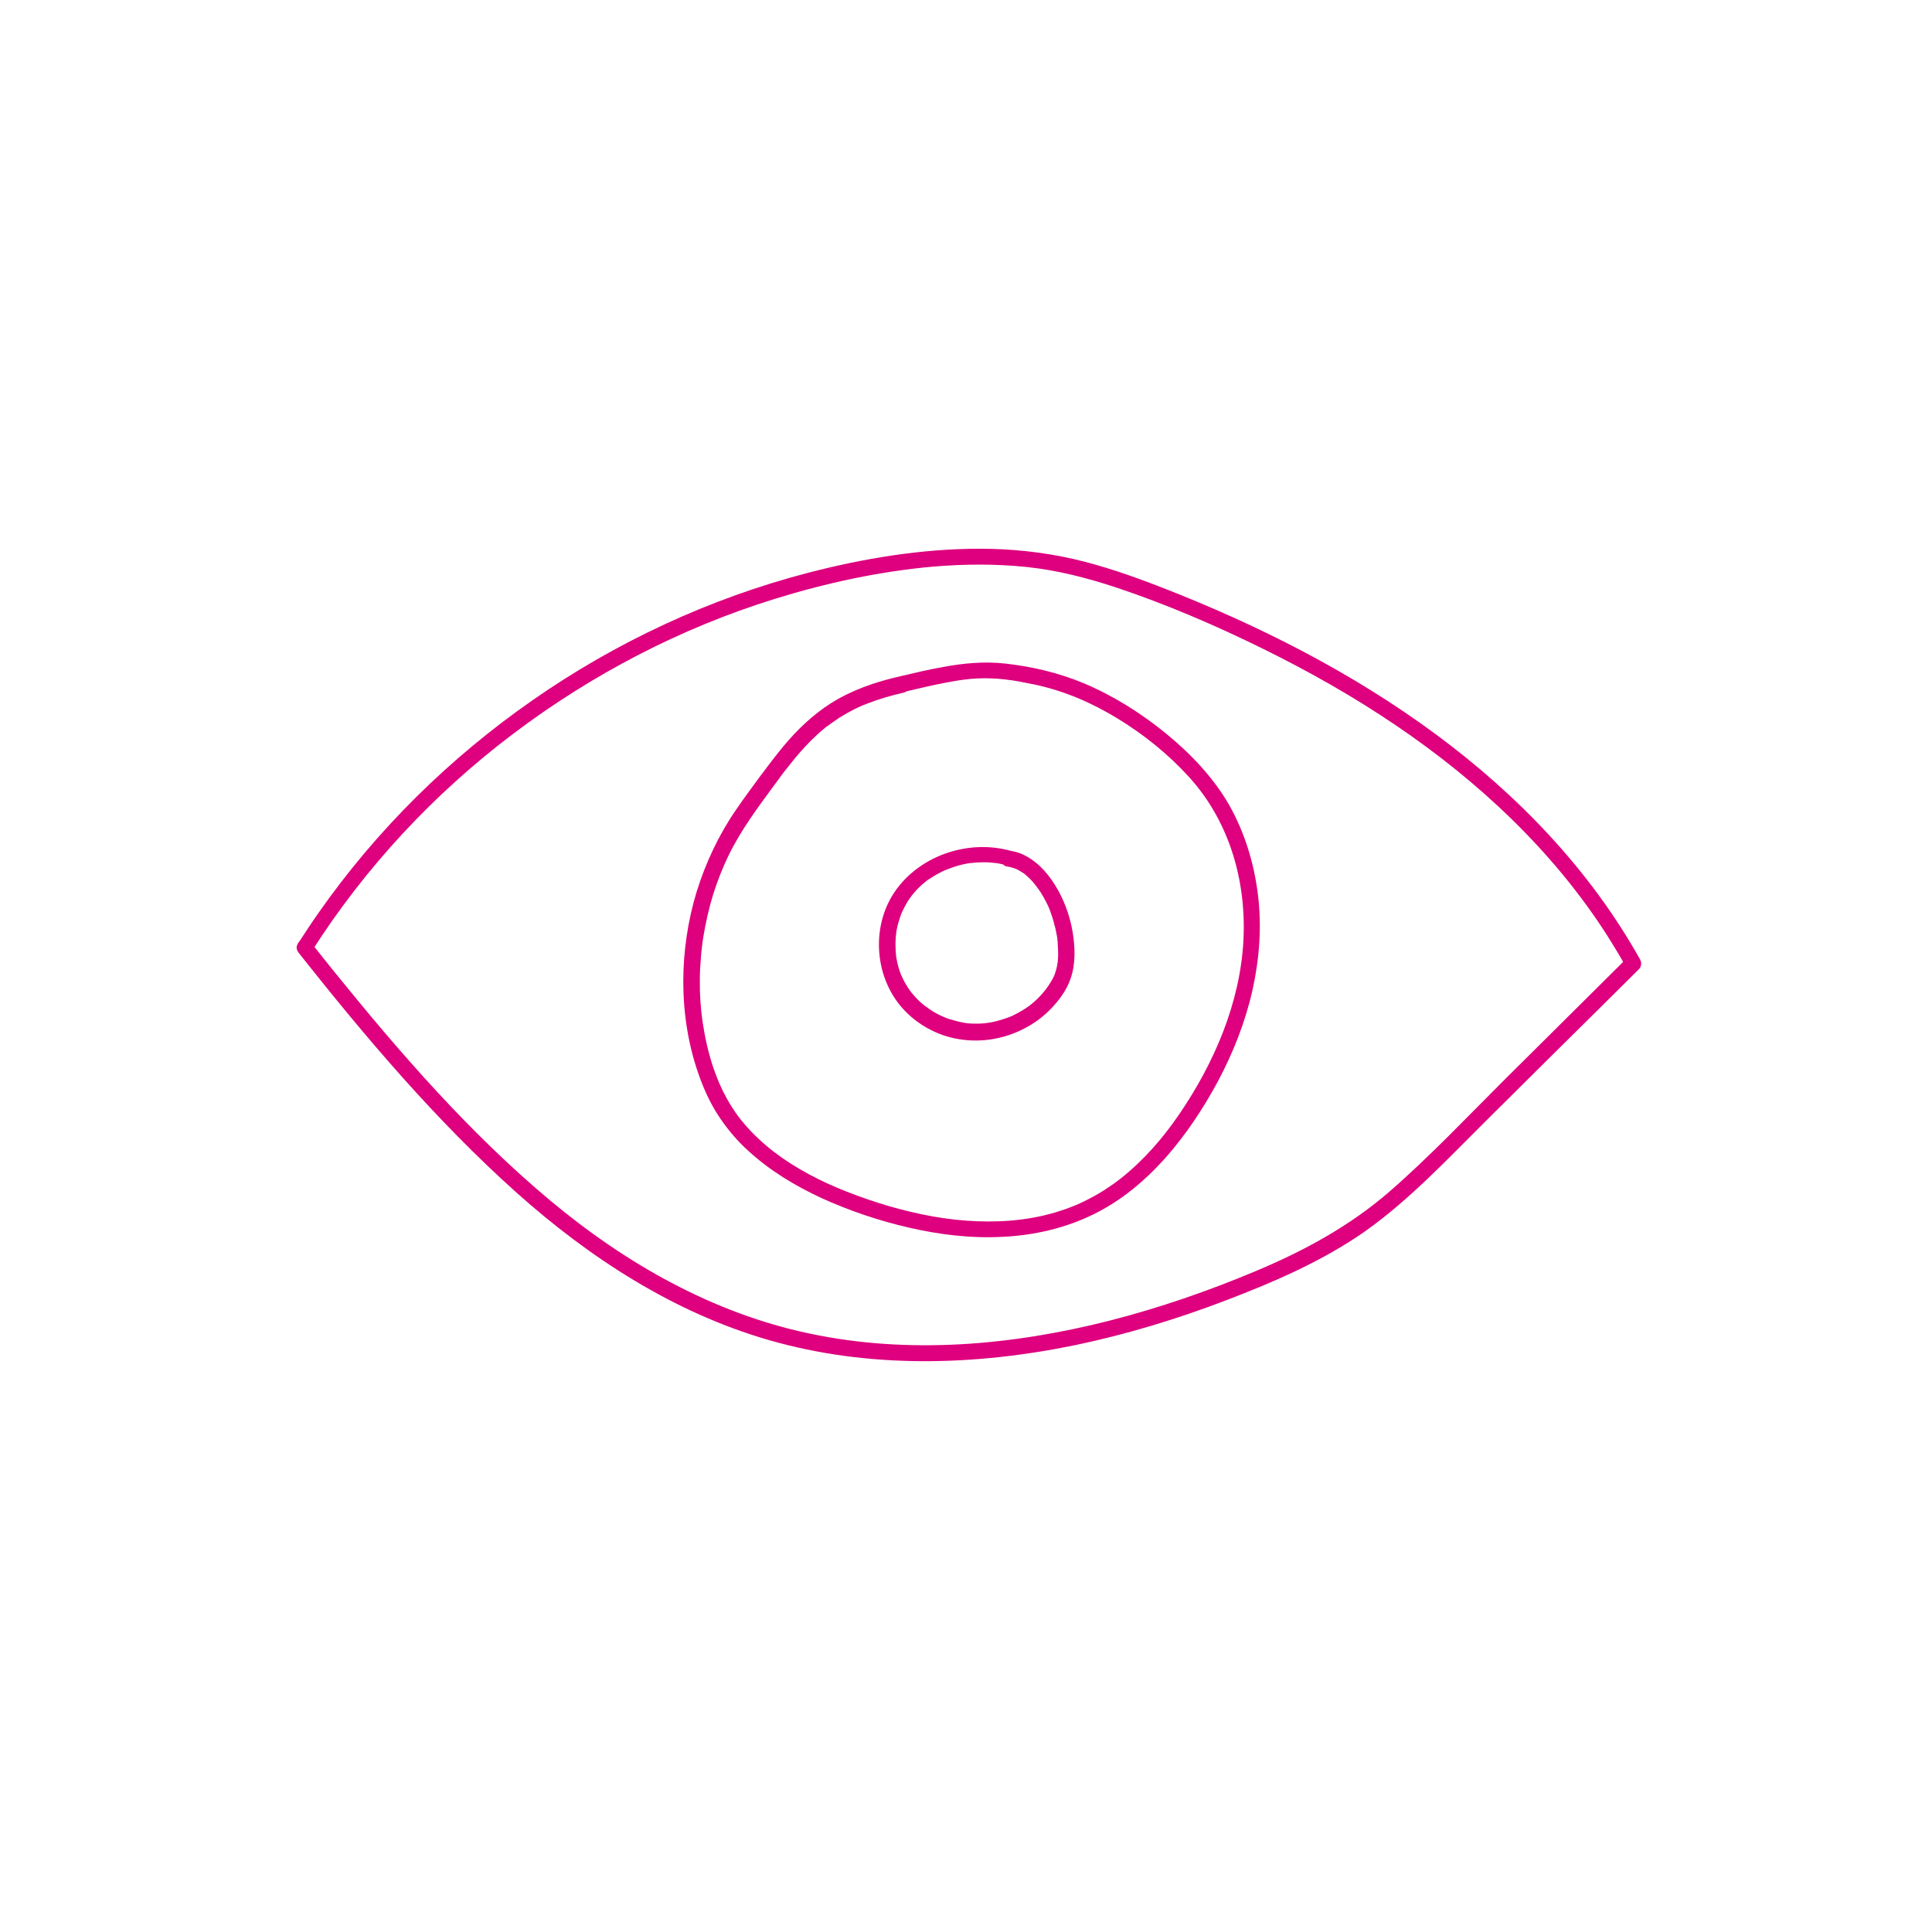 <?xml version="1.0" encoding="utf-8"?>
<!-- Generator: Adobe Illustrator 28.0.0, SVG Export Plug-In . SVG Version: 6.00 Build 0)  -->
<svg version="1.1" id="stramien" xmlns="http://www.w3.org/2000/svg" xmlns:xlink="http://www.w3.org/1999/xlink" x="0px" y="0px"
	 width="898.3px" height="890.7px" viewBox="0 0 898.3 890.7" style="enable-background:new 0 0 898.3 890.7;" xml:space="preserve"
	>
<style type="text/css">
	.st0{fill:#DE007E;}
</style>
<g>
	<path class="st0" d="M144.9,442.3c24.8-38.9,56.7-73.2,93.5-101c36.6-27.7,78-49.3,121.9-62.9c23.9-7.4,48.8-12.8,73.8-15
		c14.4-1.2,28.9-1.3,43.3,0.2c14.3,1.5,28.2,5.1,41.8,9.6c23.3,7.8,46.1,17.6,68.2,28.5c21.3,10.5,42,22.2,61.6,35.5
		c38.4,26,73.1,58.4,98.2,97.6c3.1,4.9,6.1,9.8,8.9,14.9c0.2-1.5,0.4-3,0.6-4.5c-18.8,18.7-37.7,37.4-56.5,56.1
		c-17.9,17.8-35.3,36.3-54.3,52.8c-18.5,16-39.7,27.5-62.2,36.9c-21.9,9.2-44.5,17-67.5,22.9c-45.5,11.6-93.8,15.9-140.1,6
		c-44.9-9.5-85.3-32.6-120.3-61.8c-37.3-31.2-69.6-68.3-100.1-106c-3.9-4.8-7.7-9.6-11.5-14.4c-3-3.8-8.3,1.6-5.3,5.3
		c31.1,39.3,63.8,77.9,101.2,111.4c34,30.4,73.3,55.9,117.4,68.6c46.4,13.4,95.7,12,142.7,2.3c23.8-5,47.2-12.1,69.9-20.8
		c22.5-8.6,45-18.3,64.8-32.2c20.5-14.6,37.9-33.2,55.7-50.9c19.1-19,38.3-38,57.4-56.9c4.7-4.6,9.3-9.3,14-13.9
		c1.2-1.2,1.4-3.1,0.6-4.5c-23.3-41.7-56.9-76.6-95.1-104.8c-39-28.8-82.6-50.8-127.6-68.3c-13.4-5.2-27.1-10-41.1-13.2
		c-14.2-3.2-28.8-4.7-43.3-4.7c-27,0-54.1,4.5-80.2,11.3c-45.5,11.9-88.9,32.1-127.5,59c-38.7,26.9-72.7,60.4-99.7,99
		c-3.3,4.7-6.4,9.4-9.5,14.2C135.8,442.5,142.3,446.3,144.9,442.3L144.9,442.3z"/>
</g>
<g>
	<path class="st0" d="M418.2,314.5c-11.1,2.5-22.1,6.3-31.8,12.4c-8.5,5.4-15.8,12.4-22.2,20.1c-3.7,4.5-7.2,9.1-10.7,13.8
		c-3.8,5.2-7.7,10.4-11.3,15.7c-8,11.6-14.1,24.6-18.3,38.1c-4.1,13.5-6.2,27.7-6.2,41.8c0,14.3,2.2,28.8,6.9,42.4
		c2.5,7.3,5.7,14.4,10.1,20.9c3.8,5.6,8.2,10.8,13.2,15.3c10,9.2,21.8,16.3,34.1,22c13,5.9,26.6,10.5,40.5,13.7
		c14.3,3.3,29,5.1,43.7,4.3c14.7-0.7,29.1-4,42.3-10.5c12.7-6.2,23.8-15.5,33.2-26c9.7-10.9,17.8-23.2,24.7-36
		c7.1-13.4,12.7-27.6,16-42.4c3.2-14.5,4.3-29.4,2.5-44.1c-1.8-14.6-6.1-28.8-13.3-41.6c-7.5-13.1-18.1-24.1-29.7-33.6
		c-11.6-9.4-24.3-17.4-38.1-23.2c-11.5-4.8-23.9-7.7-36.3-9.1c-9.8-1.1-19.4-0.2-29.1,1.6C431.6,311.3,424.9,312.9,418.2,314.5
		c-2,0.5-3.1,2.7-2.6,4.6c0.6,2,2.6,3.1,4.6,2.6c6.8-1.6,13.5-3.2,20.4-4.5c1.3-0.2,2.7-0.5,4-0.7c0.6-0.1,1.3-0.2,1.9-0.3
		c0.3,0,0.6-0.1,0.9-0.1c0.4-0.1,0.4-0.1-0.1,0c0.2,0,0.4-0.1,0.6-0.1c2.2-0.3,4.5-0.5,6.8-0.6c4.3-0.2,8.6,0,12.8,0.5
		c0.3,0,2,0.3,0.9,0.1c0.5,0.1,1.1,0.2,1.6,0.2c1.2,0.2,2.5,0.4,3.7,0.6c2.5,0.5,5.1,1,7.6,1.5c13.9,3,26.5,8.5,38.6,15.9
		c12.2,7.5,23.4,16.5,33.1,27.2c18.9,20.9,26.7,48.8,25.1,76.6c-1.7,28.6-13.6,56.3-29.8,80c-7.5,11-16.4,21.3-27.1,29.8
		c-1,0.8-2.3,1.7-3.6,2.7c-1.5,1-3,2-4.5,3c-2.8,1.8-5.8,3.4-8.8,4.9c-5.9,2.9-12.4,5.1-19.1,6.7c-13.3,3.1-27.3,3.4-41.3,1.9
		c-13.5-1.5-27.8-5-41-9.6c-12.4-4.3-24-9.3-35.2-16.4c-5.6-3.6-10.1-7-14.9-11.5c-2.4-2.2-4.7-4.6-6.8-7.1c-0.5-0.6-1-1.2-1.5-1.8
		c-0.6-0.8-0.6-0.8-1.1-1.4c-0.9-1.3-1.9-2.6-2.7-3.9c-7.8-12-11.9-26-14-40.1c-0.9-5.9-1.4-13.2-1.3-19.7c0-3.5,0.2-6.9,0.5-10.4
		c0.1-1.7,0.3-3.3,0.5-5c0.2-1.6,0.3-2.6,0.6-4.4c1.1-6.7,2.6-13.4,4.6-19.9c2.1-6.6,4.4-12.4,7.3-18.4
		c5.8-11.8,13.7-22.3,21.4-32.8c0.8-1.1,1.7-2.2,2.5-3.4c0.4-0.5,0.8-1.1,1.2-1.6c0.2-0.3,0.4-0.5,0.6-0.8c0.1-0.2,0.3-0.4,0.4-0.5
		c-0.2,0.3-0.2,0.3,0,0c1.6-2,3.2-4,4.8-6c3.1-3.7,6.4-7.3,10-10.6c0.8-0.8,1.7-1.5,2.6-2.3c0.4-0.4,0.9-0.7,1.3-1.1
		c0.2-0.2,0.4-0.4,0.7-0.5c0.2-0.1,0.3-0.2,0.5-0.4c-0.4,0.3-0.4,0.3-0.1,0.1c1.9-1.4,3.8-2.7,5.7-4c2.1-1.3,4.3-2.5,6.6-3.7
		c1.1-0.6,2.3-1.1,3.4-1.6c0.3-0.1,0.6-0.3,0.9-0.4c-0.8,0.3,0.2-0.1,0.3-0.1c0.6-0.2,1.2-0.5,1.8-0.7c5.4-2.1,11-3.7,16.7-5
		c2-0.4,3.1-2.7,2.6-4.6C422.2,315.1,420.2,314.1,418.2,314.5L418.2,314.5z"/>
</g>
<g>
	<path class="st0" d="M470.1,395.6c-19.1-5.4-41.2,1.6-53.1,17.6c-12.1,16.2-10.8,40.4,2.5,55.4c6.7,7.6,16.3,12.9,26.3,14.5
		c10.8,1.8,21.9-0.2,31.5-5.5c4.8-2.6,9.2-6.1,12.8-10.2c3.3-3.7,6.1-7.8,7.7-12.5c2.4-6.9,2.1-14.7,0.9-21.8
		c-1.3-7.6-4.1-15.2-8.2-21.7c-3.9-6.3-9.2-11.9-16.2-14.7C473,396.2,471.5,395.8,470.1,395.6c-1.9-0.3-4.1,0.5-4.6,2.6
		c-0.4,1.8,0.5,4.3,2.6,4.6c1.4,0.2,2.8,0.6,4.1,1.1c0.8,0.3-0.6-0.3-0.1-0.1c0.1,0.1,0.3,0.1,0.4,0.2c0.3,0.2,0.7,0.3,1,0.5
		c0.7,0.4,1.4,0.8,2,1.2c0.3,0.2,0.6,0.4,0.9,0.6c0.2,0.1,0.5,0.4-0.2-0.1c0.1,0.1,0.3,0.2,0.4,0.3c0.6,0.5,1.2,1.1,1.8,1.6
		c1.2,1.1,2.2,2.3,3.2,3.6c0.1,0.2,0.5,0.7,0,0c0.1,0.1,0.2,0.3,0.3,0.4c0.2,0.3,0.4,0.6,0.7,0.9c0.5,0.7,1,1.5,1.5,2.2
		c0.9,1.5,1.8,3.1,2.6,4.7c0.3,0.7,0.7,1.4,1,2.1c0.4,0.9-0.2-0.5,0,0.1c0.1,0.2,0.2,0.5,0.3,0.7c0.2,0.5,0.4,0.9,0.5,1.4
		c0.6,1.7,1.2,3.4,1.6,5.1c0.5,1.7,0.9,3.4,1.2,5.2c0.1,0.4,0.1,0.8,0.2,1.1c0,0.2,0.2,1.4,0.1,0.9s0.1,0.7,0.1,0.9
		c0.1,0.5,0.1,0.9,0.1,1.4c0.1,1.7,0.2,3.3,0.2,5c0,0.8-0.1,1.6-0.1,2.4c0,0.3-0.1,0.7-0.1,1c0,0.2,0,0.3-0.1,0.5c0.1-1.1,0-0.2,0,0
		c-0.2,1.5-0.5,2.9-1,4.3c-0.2,0.6-0.4,1.4-0.7,2c0.4-0.7,0.1-0.3-0.1,0.1s-0.4,0.8-0.6,1.2c-2.5,4.5-5.7,8.2-9.7,11.5
		c-0.6,0.5-1.4,1.1-2.3,1.7c-1.1,0.7-2.1,1.4-3.3,2c-1,0.6-2,1.1-3,1.6c-0.4,0.2-1.3,0.6-1.4,0.6c-0.2,0.1-1.1,0.5-1.6,0.6
		c-4.8,1.7-9,2.6-13.8,2.6c-1.1,0-2.3,0-3.4-0.1c-0.6,0-1.2-0.1-1.7-0.2c-0.1,0-0.7-0.1-0.1,0c-0.4,0-0.8-0.1-1.1-0.2
		c-2.3-0.4-4.5-1-6.7-1.7c-0.5-0.2-1-0.3-1.4-0.5c-0.2-0.1-0.5-0.2-0.7-0.3c-1.1-0.4,0.3,0.1-0.3-0.1c-1.1-0.5-2.2-1-3.3-1.6
		c-1-0.5-1.9-1.1-2.8-1.7c-0.5-0.3-1-0.6-1.4-1c-0.2-0.1-0.4-0.3-0.6-0.4c0,0-0.9-0.7-0.5-0.3c-1.8-1.4-3.5-3-5-4.7
		c-1.6-1.8-2.4-2.8-3.7-5c-0.6-0.9-1.1-1.9-1.6-2.9c-0.2-0.4-0.4-0.9-0.6-1.3c-0.3-0.7-0.1-0.3-0.1-0.1c-0.1-0.3-0.3-0.7-0.4-1
		c-0.8-2.1-1.4-4.2-1.8-6.3c-0.1-0.5-0.2-1.1-0.3-1.6c0-0.3-0.1-0.6-0.1-0.9c0,0.2,0.1,0.7,0-0.1c-0.1-1.1-0.2-2.2-0.2-3.3
		c-0.1-2.3,0-4.5,0.3-6.8c0.1-0.6-0.1,0.5,0-0.1c0-0.3,0.1-0.6,0.1-0.9c0.1-0.5,0.2-1,0.3-1.4c0.2-1.1,0.5-2.3,0.9-3.4
		c0.7-2.4,1.2-3.7,2.2-5.6c1-2,2.1-3.9,3.4-5.6c0.1-0.1,0.6-0.7,0.2-0.3c0.2-0.2,0.3-0.4,0.5-0.6c0.3-0.4,0.6-0.7,0.9-1.1
		c0.8-0.9,1.6-1.8,2.5-2.6c0.7-0.7,1.5-1.4,2.3-2c0.1-0.1,0.6-0.5,0.3-0.3c-0.4,0.3,0.6-0.4,0.5-0.4c0.5-0.4,1-0.7,1.5-1
		c1.8-1.2,3.7-2.3,5.7-3.3c0.4-0.2,0.9-0.4,1.3-0.6c-0.1,0,1-0.4,0.6-0.2c-0.4,0.2,0.3-0.1,0.4-0.2c1.1-0.4,2.2-0.8,3.3-1.2
		c2.1-0.7,4.2-1.2,6.4-1.6c0.5-0.1,1-0.2,1.5-0.2c-0.7,0.1,0.1,0,0.3,0c0.3,0,0.6-0.1,0.9-0.1c1.1-0.1,2.2-0.2,3.3-0.2
		c2.2-0.1,4.4,0,6.6,0.3c0.8,0.1,0.3,0,0.1,0c0.3,0,0.6,0.1,0.9,0.1c0.5,0.1,1.1,0.2,1.6,0.3c1.1,0.2,2.1,0.5,3.2,0.8
		c1.9,0.5,4.2-0.7,4.6-2.6C473.1,398.2,472.1,396.2,470.1,395.6L470.1,395.6z"/>
</g>
</svg>
